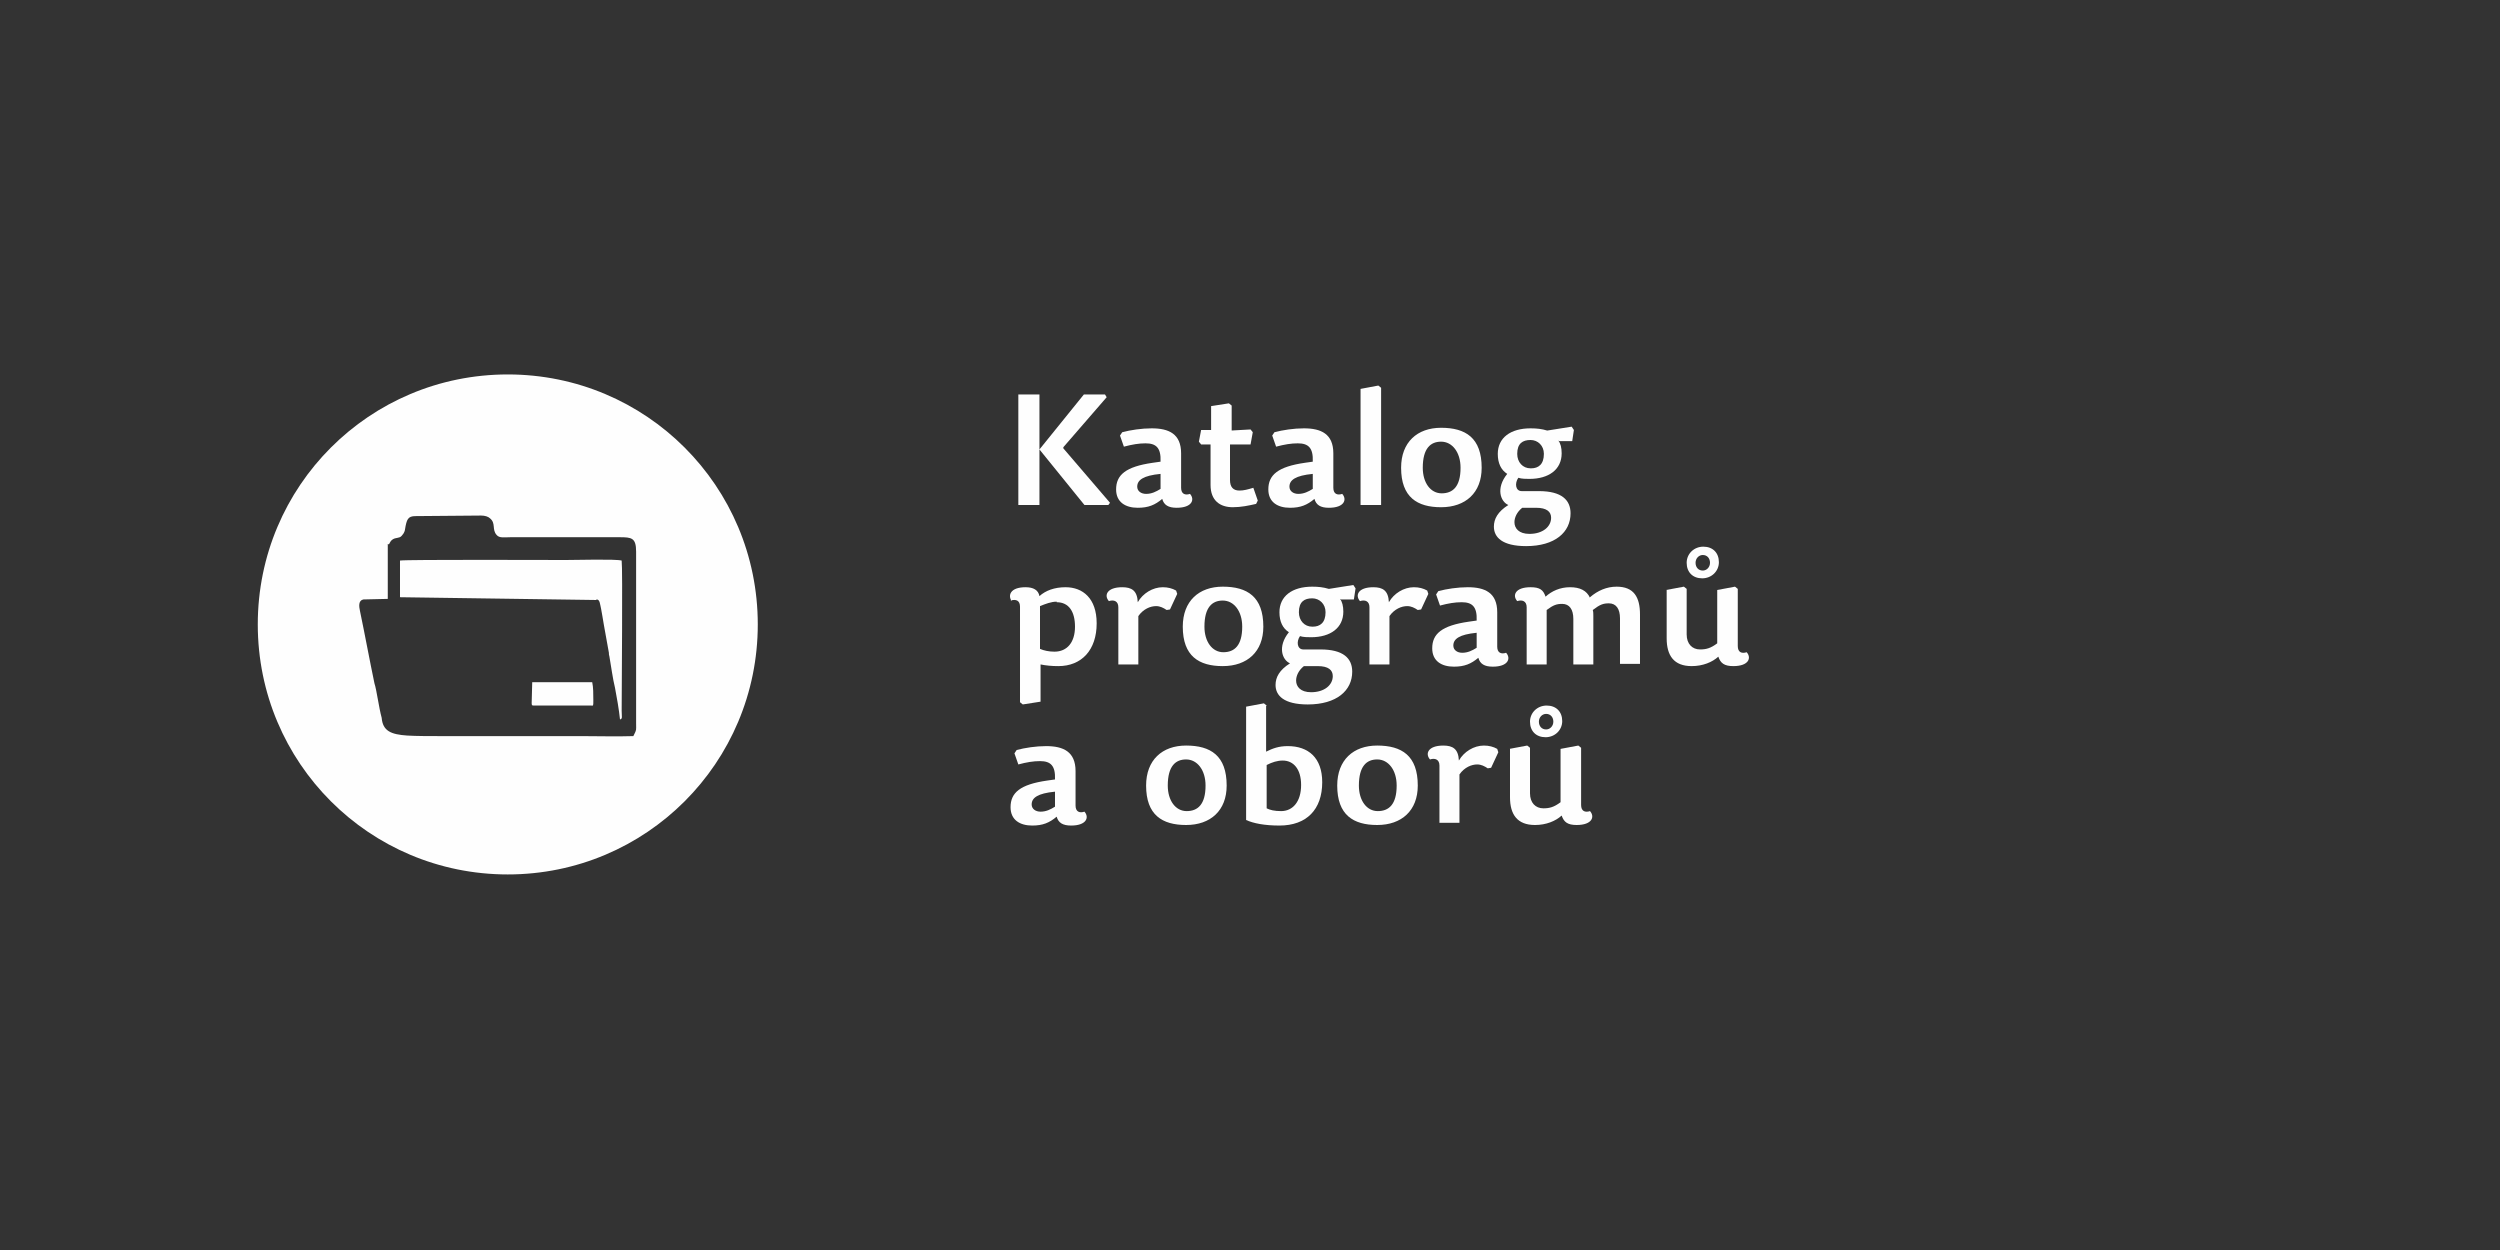 <?xml version="1.0" encoding="UTF-8"?>
<!DOCTYPE svg PUBLIC "-//W3C//DTD SVG 1.1//EN" "http://www.w3.org/Graphics/SVG/1.1/DTD/svg11.dtd">
<!-- Creator: CorelDRAW X6 -->
<svg xmlns="http://www.w3.org/2000/svg" xml:space="preserve" width="300mm" height="150mm" version="1.1" style="shape-rendering:geometricPrecision; text-rendering:geometricPrecision; image-rendering:optimizeQuality; fill-rule:evenodd; clip-rule:evenodd"
viewBox="0 0 4500 2250"
 xmlns:xlink="http://www.w3.org/1999/xlink">
 <rect x="0" y="0" width="4500" height="2250" fill="#333333" stroke="none"/>
 <defs>
  <style type="text/css">
   <![CDATA[
    .fil0 {fill:none}
    .fil1 {fill:#FEFEFE;fill-rule:nonzero}
    .fil2 {fill:#FEFEFE;fill-rule:nonzero}
   ]]>
  </style>
 </defs>
 <g id="Vrstva_x0020_1">
  <rect class="fil0" width="4500" height="2250"/>
  <path class="fil1" d="M960 1270c-4,-1 -2,0 -3,-4l1 -38 9 0 99 0c2,9 2,21 2,32 0,12 0,10 -4,10l-97 0 -7 0zm-262 -291l0 99 -44 1c-9,2 -8,12 -6,21 9,43 17,87 26,130 4,12 8,44 13,62 2,24 17,30 46,32 16,1 41,1 58,1l255 0c31,0 64,1 94,0l1 -2c5,-10 4,-8 4,-21l0 -309c0,-25 -8,-26 -30,-26l-196 0c-11,0 -20,2 -25,-4 -9,-10 -1,-21 -12,-30 -3,-3 -9,-5 -16,-5l-118 1c-14,0 -16,6 -19,24 0,2 -2,7 -4,9 -3,4 -4,5 -9,6 -8,1 -12,4 -15,10 0,1 0,0 -1,2zm375 101c-353,-5 0,0 -353,-5l0 -66c12,-2 274,-1 299,-1 17,0 89,-2 100,1 2,14 0,229 0,270 0,11 2,15 -3,16 0,-2 -3,-24 -4,-29l-5 -28c-4,-16 -7,-39 -10,-56 -1,-3 -1,-5 -1,-7l-9 -50c-2,-11 -3,-19 -5,-29 -2,-8 -2,-17 -8,-17zm-159 494c-249,0 -450,-201 -450,-450 0,-249 201,-450 450,-450 249,0 450,201 450,450 0,249 -201,450 -450,450z"/>
  <polygon class="fil2" points="1871,710 1833,710 1833,909 1871,909 1871,809 1952,909 1995,909 1998,905 1914,807 1914,805 1992,715 1989,710 1951,710 1871,809 "/>
  <path id="1" class="fil2" d="M2089 853l0 27c-8,5 -16,9 -26,9 -9,0 -16,-5 -16,-13 0,-12 11,-20 42,-23zm37 25l0 -62c0,-35 -22,-45 -53,-45 -18,0 -38,3 -53,7l-4 6 7 20c15,-4 27,-6 39,-6 19,0 28,8 27,33l-14 2c-49,7 -66,22 -66,48 0,23 17,33 39,33 19,0 31,-5 44,-16 3,11 11,16 26,16 28,0 33,-15 24,-25 -9,3 -16,0 -16,-11z"/>
  <path id="2" class="fil2" d="M2217 775l0 -45 -5 -4 -32 5 0 43 -18 0 -4 21 4 5 17 0 0 73c0,28 17,40 40,40 15,0 29,-3 42,-6l3 -6 -8 -23c-10,3 -17,5 -25,5 -11,0 -17,-6 -17,-19l0 -64 37 0 4 -22 -4 -5 -36 2z"/>
  <path id="3" class="fil2" d="M2363 853l0 27c-8,5 -16,9 -26,9 -9,0 -16,-5 -16,-13 0,-12 11,-20 42,-23zm37 25l0 -62c0,-35 -22,-45 -53,-45 -18,0 -38,3 -53,7l-4 6 7 20c15,-4 27,-6 39,-6 19,0 28,8 27,33l-14 2c-49,7 -66,22 -66,48 0,23 17,33 39,33 19,0 31,-5 44,-16 3,11 11,16 26,16 28,0 33,-15 24,-25 -9,3 -16,0 -16,-11z"/>
  <polygon id="4" class="fil2" points="2481,694 2449,700 2449,909 2486,909 2486,698 "/>
  <path id="5" class="fil2" d="M2594 913c44,0 73,-26 73,-71 0,-54 -29,-72 -73,-72 -43,0 -72,26 -72,72 0,53 29,71 72,71zm1 -25c-20,0 -34,-19 -34,-46 0,-35 14,-47 33,-47 20,0 35,19 35,47 0,34 -14,46 -34,46z"/>
  <path id="6" class="fil2" d="M2807 794l23 0 3 -20 -4 -6 -44 7c-10,-3 -19,-4 -30,-4 -36,0 -59,17 -59,46 0,17 6,29 17,36 -21,26 -12,50 2,56 -19,12 -26,25 -26,39 0,19 15,35 58,35 52,0 80,-25 80,-59 0,-24 -16,-40 -57,-40l-31 0c-11,0 -13,-14 -6,-24 6,2 14,2 20,2 35,0 58,-17 58,-46 0,-10 -2,-18 -6,-23zm-52 49c-14,0 -24,-11 -24,-26 0,-19 10,-25 24,-25 13,0 24,10 24,25 0,19 -10,26 -23,26zm-15 71l25 0c19,0 27,7 27,18 0,16 -15,29 -39,29 -19,0 -27,-10 -27,-21 0,-8 4,-18 14,-26z"/>
  <path id="7" class="fil2" d="M1902 1084c22,0 33,17 33,44 0,28 -14,45 -37,45 -10,0 -19,-2 -26,-5l0 -77c10,-4 20,-8 30,-8zm-83 -3c10,-3 17,0 17,11l0 172 5 4 32 -5 0 -67c10,2 20,3 32,3 42,0 69,-29 69,-77 0,-45 -25,-65 -56,-65 -20,0 -36,6 -47,16 -2,-11 -11,-16 -25,-16 -28,0 -32,15 -25,25z"/>
  <path id="8" class="fil2" d="M2049 1109c9,-13 22,-18 32,-18 7,0 13,3 19,7l6 -1 13 -28 -2 -6c-7,-4 -15,-6 -24,-6 -18,0 -36,11 -45,27 -1,-21 -11,-27 -28,-27 -28,0 -33,15 -24,25 9,-3 17,0 17,11l0 103 36 0 0 -87z"/>
  <path id="9" class="fil2" d="M2201 1199c44,0 73,-26 73,-71 0,-54 -29,-72 -73,-72 -43,0 -72,26 -72,72 0,53 29,71 72,71zm1 -25c-20,0 -34,-19 -34,-46 0,-35 14,-47 33,-47 20,0 35,19 35,47 0,34 -14,46 -34,46z"/>
  <path id="10" class="fil2" d="M2414 1079l23 0 3 -20 -4 -6 -44 7c-10,-3 -19,-4 -30,-4 -36,0 -59,17 -59,46 0,17 6,29 17,36 -21,26 -12,50 2,56 -19,12 -26,25 -26,39 0,19 15,35 58,35 52,0 80,-25 80,-59 0,-24 -16,-40 -57,-40l-31 0c-11,0 -13,-14 -6,-24 6,2 14,2 20,2 35,0 58,-17 58,-46 0,-10 -2,-18 -6,-23zm-52 49c-14,0 -24,-11 -24,-26 0,-19 10,-25 24,-25 13,0 24,10 24,25 0,19 -10,26 -23,26zm-15 71l25 0c19,0 27,7 27,18 0,16 -15,29 -39,29 -19,0 -27,-10 -27,-21 0,-8 4,-18 14,-26z"/>
  <path id="11" class="fil2" d="M2501 1109c9,-13 22,-18 32,-18 7,0 13,3 19,7l6 -1 13 -28 -2 -6c-7,-4 -15,-6 -24,-6 -18,0 -36,11 -45,27 -1,-21 -11,-27 -28,-27 -28,0 -33,15 -24,25 9,-3 17,0 17,11l0 103 36 0 0 -87z"/>
  <path id="12" class="fil2" d="M2658 1139l0 27c-8,5 -16,9 -26,9 -9,0 -16,-5 -16,-13 0,-12 11,-20 42,-23zm37 25l0 -62c0,-35 -22,-45 -53,-45 -18,0 -38,3 -53,7l-4 6 7 20c15,-4 27,-6 39,-6 19,0 28,8 27,33l-14 2c-49,7 -66,22 -66,48 0,23 17,33 39,33 19,0 31,-5 44,-16 3,11 11,16 26,16 28,0 33,-15 24,-25 -9,3 -16,0 -16,-11z"/>
  <path id="13" class="fil2" d="M2862 1076c-6,-13 -18,-19 -36,-19 -18,0 -33,7 -44,17 -4,-12 -10,-17 -27,-17 -28,0 -33,15 -24,25 9,-3 17,0 17,11l0 103 36 0 0 -98c12,-9 18,-11 28,-11 13,0 20,10 20,27l0 82 36 0 0 -87c0,-4 0,-8 -1,-11 13,-10 19,-12 29,-12 13,0 20,10 20,27l0 82 36 0 0 -89c0,-31 -11,-50 -42,-50 -18,0 -34,7 -48,19z"/>
  <path id="14" class="fil2" d="M3000 1062l0 87c0,31 13,50 45,50 20,0 37,-7 48,-17 4,12 11,17 27,17 28,0 33,-15 24,-25 -9,3 -16,0 -16,-11l0 -103 -5 -4 -32 6 0 96c-12,9 -20,11 -31,11 -14,0 -24,-10 -24,-27l0 -82 -5 -4 -32 6zm66 -78c-17,0 -30,13 -30,29 0,17 11,28 28,28 17,0 30,-13 30,-29 0,-17 -11,-28 -28,-28zm-1 15c8,0 13,6 13,14 0,8 -6,14 -13,14 -8,0 -13,-6 -13,-14 0,-8 6,-14 13,-14z"/>
  <path id="15" class="fil2" d="M1899 1425l0 27c-8,5 -16,9 -26,9 -9,0 -16,-5 -16,-13 0,-12 11,-20 42,-23zm37 25l0 -62c0,-35 -22,-45 -53,-45 -18,0 -38,3 -53,7l-4 6 7 20c15,-4 27,-6 39,-6 19,0 28,8 27,33l-14 2c-49,7 -66,22 -66,48 0,23 17,33 39,33 19,0 31,-5 44,-16 3,11 11,16 26,16 28,0 33,-15 24,-25 -9,3 -16,0 -16,-11z"/>
  <path id="16" class="fil2" d="M2135 1485c44,0 73,-26 73,-71 0,-54 -29,-72 -73,-72 -43,0 -72,26 -72,72 0,53 29,71 72,71zm1 -25c-20,0 -34,-19 -34,-46 0,-35 14,-47 33,-47 20,0 35,19 35,47 0,34 -14,46 -34,46z"/>
  <path id="17" class="fil2" d="M2280 1270l-5 -4 -32 6 0 204c13,6 33,10 60,10 49,0 77,-29 77,-78 0,-44 -25,-65 -62,-65 -16,0 -27,4 -39,10l0 -82zm29 99c19,0 33,15 33,44 0,30 -15,47 -36,47 -12,0 -20,-2 -26,-5l0 -78c10,-5 19,-8 29,-8z"/>
  <path id="18" class="fil2" d="M2479 1485c44,0 73,-26 73,-71 0,-54 -29,-72 -73,-72 -43,0 -72,26 -72,72 0,53 29,71 72,71zm1 -25c-20,0 -34,-19 -34,-46 0,-35 14,-47 33,-47 20,0 35,19 35,47 0,34 -14,46 -34,46z"/>
  <path id="19" class="fil2" d="M2627 1394c9,-13 22,-18 32,-18 7,0 13,3 19,7l6 -1 13 -28 -2 -6c-7,-4 -15,-6 -24,-6 -18,0 -36,11 -45,27 -1,-21 -11,-27 -28,-27 -28,0 -33,15 -24,25 9,-3 17,0 17,11l0 103 36 0 0 -87z"/>
  <path id="20" class="fil2" d="M2718 1348l0 87c0,31 13,50 45,50 20,0 37,-7 48,-17 4,12 11,17 27,17 28,0 33,-15 24,-25 -9,3 -16,0 -16,-11l0 -103 -5 -4 -32 6 0 96c-12,9 -20,11 -31,11 -14,0 -24,-10 -24,-27l0 -82 -5 -4 -32 6zm66 -78c-17,0 -30,13 -30,29 0,17 11,28 28,28 17,0 30,-13 30,-29 0,-17 -11,-28 -28,-28zm-1 15c8,0 13,6 13,14 0,8 -6,14 -13,14 -8,0 -13,-6 -13,-14 0,-8 6,-14 13,-14z"/>
 </g>
</svg>
